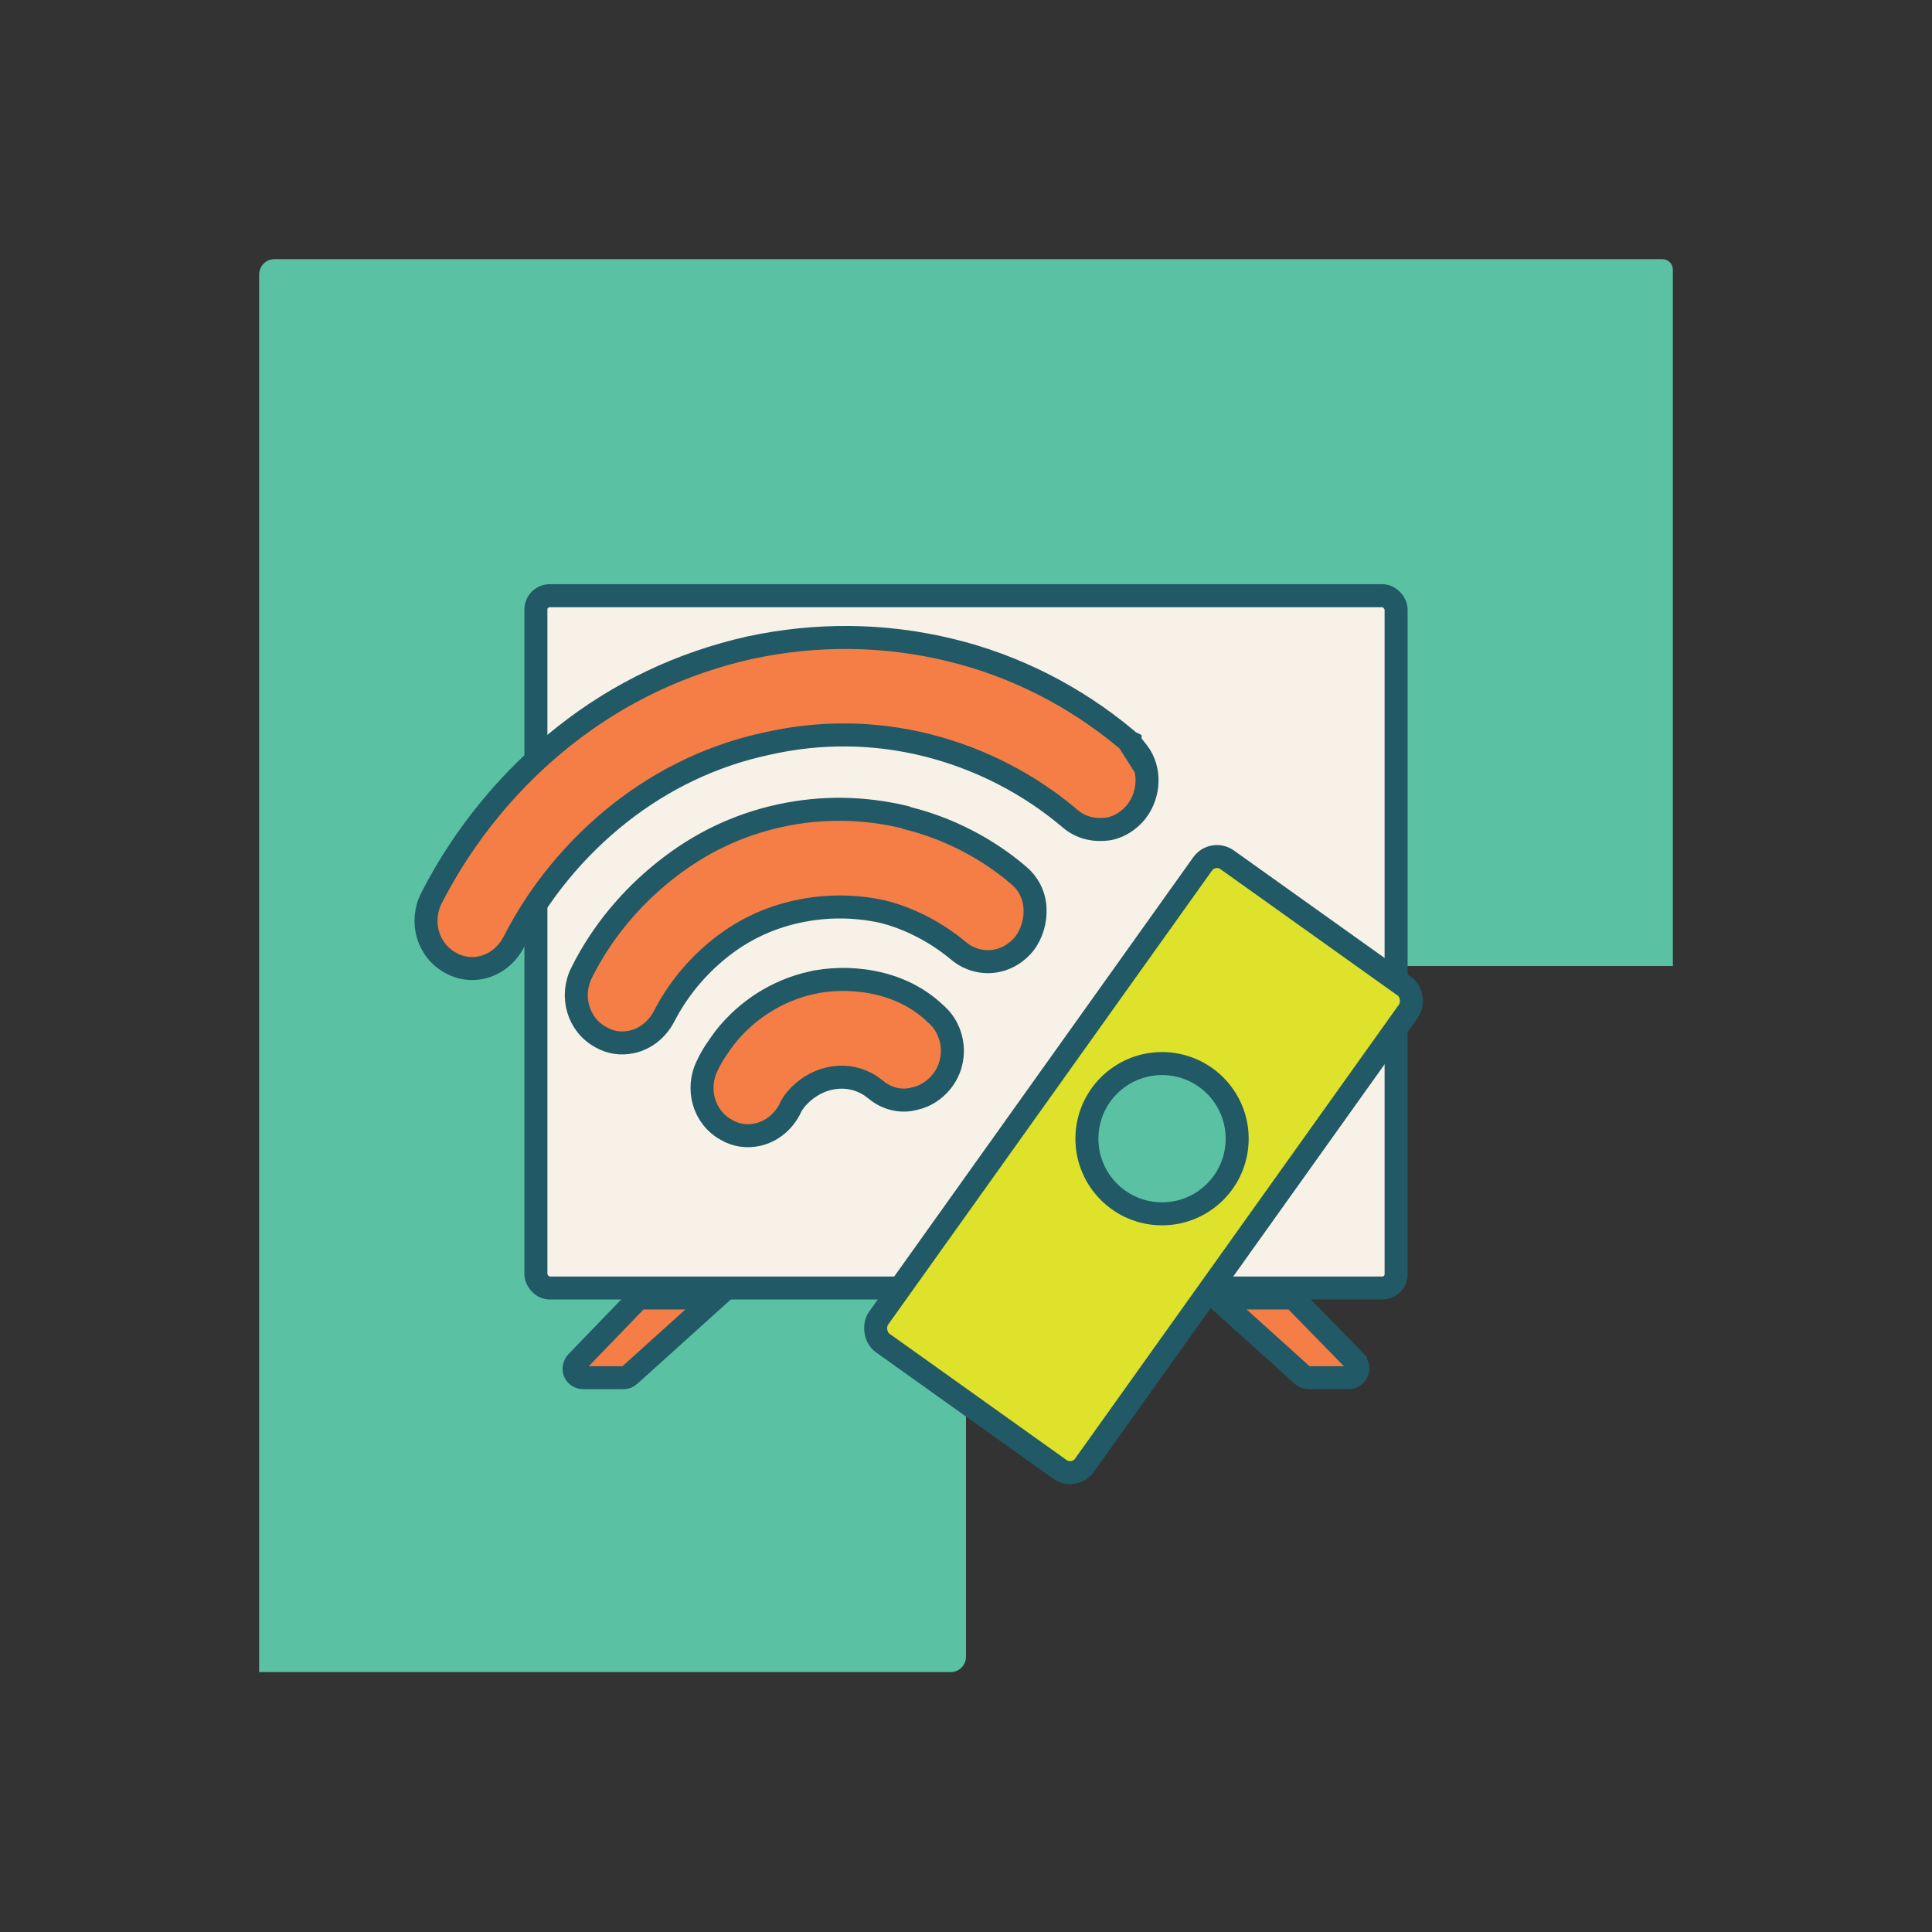 <?xml version="1.0" encoding="UTF-8"?>
<svg id="INSPO" xmlns="http://www.w3.org/2000/svg" version="1.1" viewBox="0 0 252 252">
  <rect x="0" y="0" width="252" height="252" fill="#333333" stroke="none"/>
  <!-- Generator: Adobe Illustrator 29.0.1, SVG Export Plug-In . SVG Version: 2.1.0 Build 192)  -->
  <defs>
    <style>
      .st0 {
        fill: #dee22b;
      }

      .st0, .st1, .st2, .st3 {
        stroke: #215966;
        stroke-miterlimit: 10;
        stroke-width: 3px;
      }

      .st1 {
        fill: #f7f1e7;
      }

      .st4, .st3 {
        fill: #5bc1a3;
      }

      .st2 {
        fill: #f47e45;
      }
    </style>
  </defs>
  <path class="st4" d="M126,216.2v-88.7c0-.8.7-1.5,1.5-1.5h90.7V35.2c0-.8-.6-1.4-1.4-1.4H35.8c-1.1,0-2,.9-2,2v88.2s0,0,0,0v94.1h90.2c1.1,0,2-.9,2-2Z"/>
  <g>
    <g>
      <path class="st2" d="M83.8,169.3c-.2,0-.3,0-.5,0l-8.1,8.4c-.7.8-.2,2,.9,2h5.2c.3,0,.6-.1.8-.3l11.2-10.1h-9.5Z"/>
      <path class="st2" d="M176.8,177.6l-8.1-8.3h-10l11.2,10.1c.2.2.5.3.8.3h5.2c1.1,0,1.6-1.3.9-2Z"/>
    </g>
    <rect class="st1" x="69.9" y="77.7" width="112.2" height="90.3" rx="1.8" ry="1.8"/>
  </g>
  <g>
    <g>
      <path class="st2" d="M105.8,128.2c-4.4,1-8.4,3.5-11.3,7.2-.8,1.1-1.6,2.2-2.2,3.5-1.6,3.1-.5,6.9,2.5,8.5,1.2.7,2.6.9,4,.6,1.8-.4,3.3-1.6,4.2-3.3.2-.5.5-.9.8-1.3,1.1-1.3,2.6-2.3,4.3-2.7s3.4-.2,4.9.6c.4.2.8.5,1.2.8,1.4,1.2,3.3,1.7,5.1,1.2,1.4-.3,2.6-1.1,3.5-2.2,2.2-2.7,1.8-6.7-.8-8.9-4.8-4.6-11.8-5-16.2-4Z"/>
      <path class="st2" d="M147.4,96.8c-.2-.1-.4-.3-.5-.4-6.7-5.6-14.6-9.6-22.9-11.6-8.6-2.1-17.5-2.2-26.3-.3-8.8,2-16.9,5.8-24.1,11.5-7.1,5.6-13.1,12.9-17.3,21.1-1.6,3.1-.5,6.9,2.5,8.5,1.2.7,2.7.9,4,.6,1.8-.4,3.3-1.6,4.2-3.3,3.3-6.5,8.1-12.3,13.8-16.8,5.7-4.5,12.2-7.6,19.2-9.1,7-1.6,14.1-1.5,20.9.2,6.8,1.7,13.3,5,18.7,9.6,1.4,1.2,3.2,1.6,5.1,1.3,1.4-.3,2.6-1.1,3.5-2.2,1.8-2.3,1.9-5.6.2-7.8s-1-1.1-1-1.1Z"/>
    </g>
    <path class="st2" d="M118.1,106.6c-5.4-1.3-10.9-1.4-16.4-.2-5.5,1.2-10.5,3.6-15,7.2-4.4,3.5-8.2,8-10.8,13.2-1.6,3.1-.5,6.9,2.5,8.5,1.2.7,2.6.9,4,.6,1.8-.4,3.3-1.6,4.2-3.3,1.8-3.5,4.3-6.5,7.3-8.9,3-2.4,6.4-4,10.1-4.8,3.7-.8,7.4-.8,11.1,0,3.6.9,7,2.7,9.9,5.1,1.4,1.2,3.3,1.7,5.1,1.3,1.4-.3,2.6-1.1,3.5-2.2,1-1.3,1.5-3,1.4-4.7-.1-1.7-.9-3.2-2.1-4.2-4.2-3.6-9.3-6.2-14.6-7.5h0Z"/>
  </g>
  <g>
    <rect class="st0" x="132.7" y="113.2" width="33" height="77.4" rx="2.3" ry="2.3" transform="translate(115.9 -58.4) rotate(35.5)"/>
    <circle class="st3" cx="151.6" cy="148.6" r="9.8" transform="translate(-3.5 293.5) rotate(-87.5)"/>
  </g>
</svg>